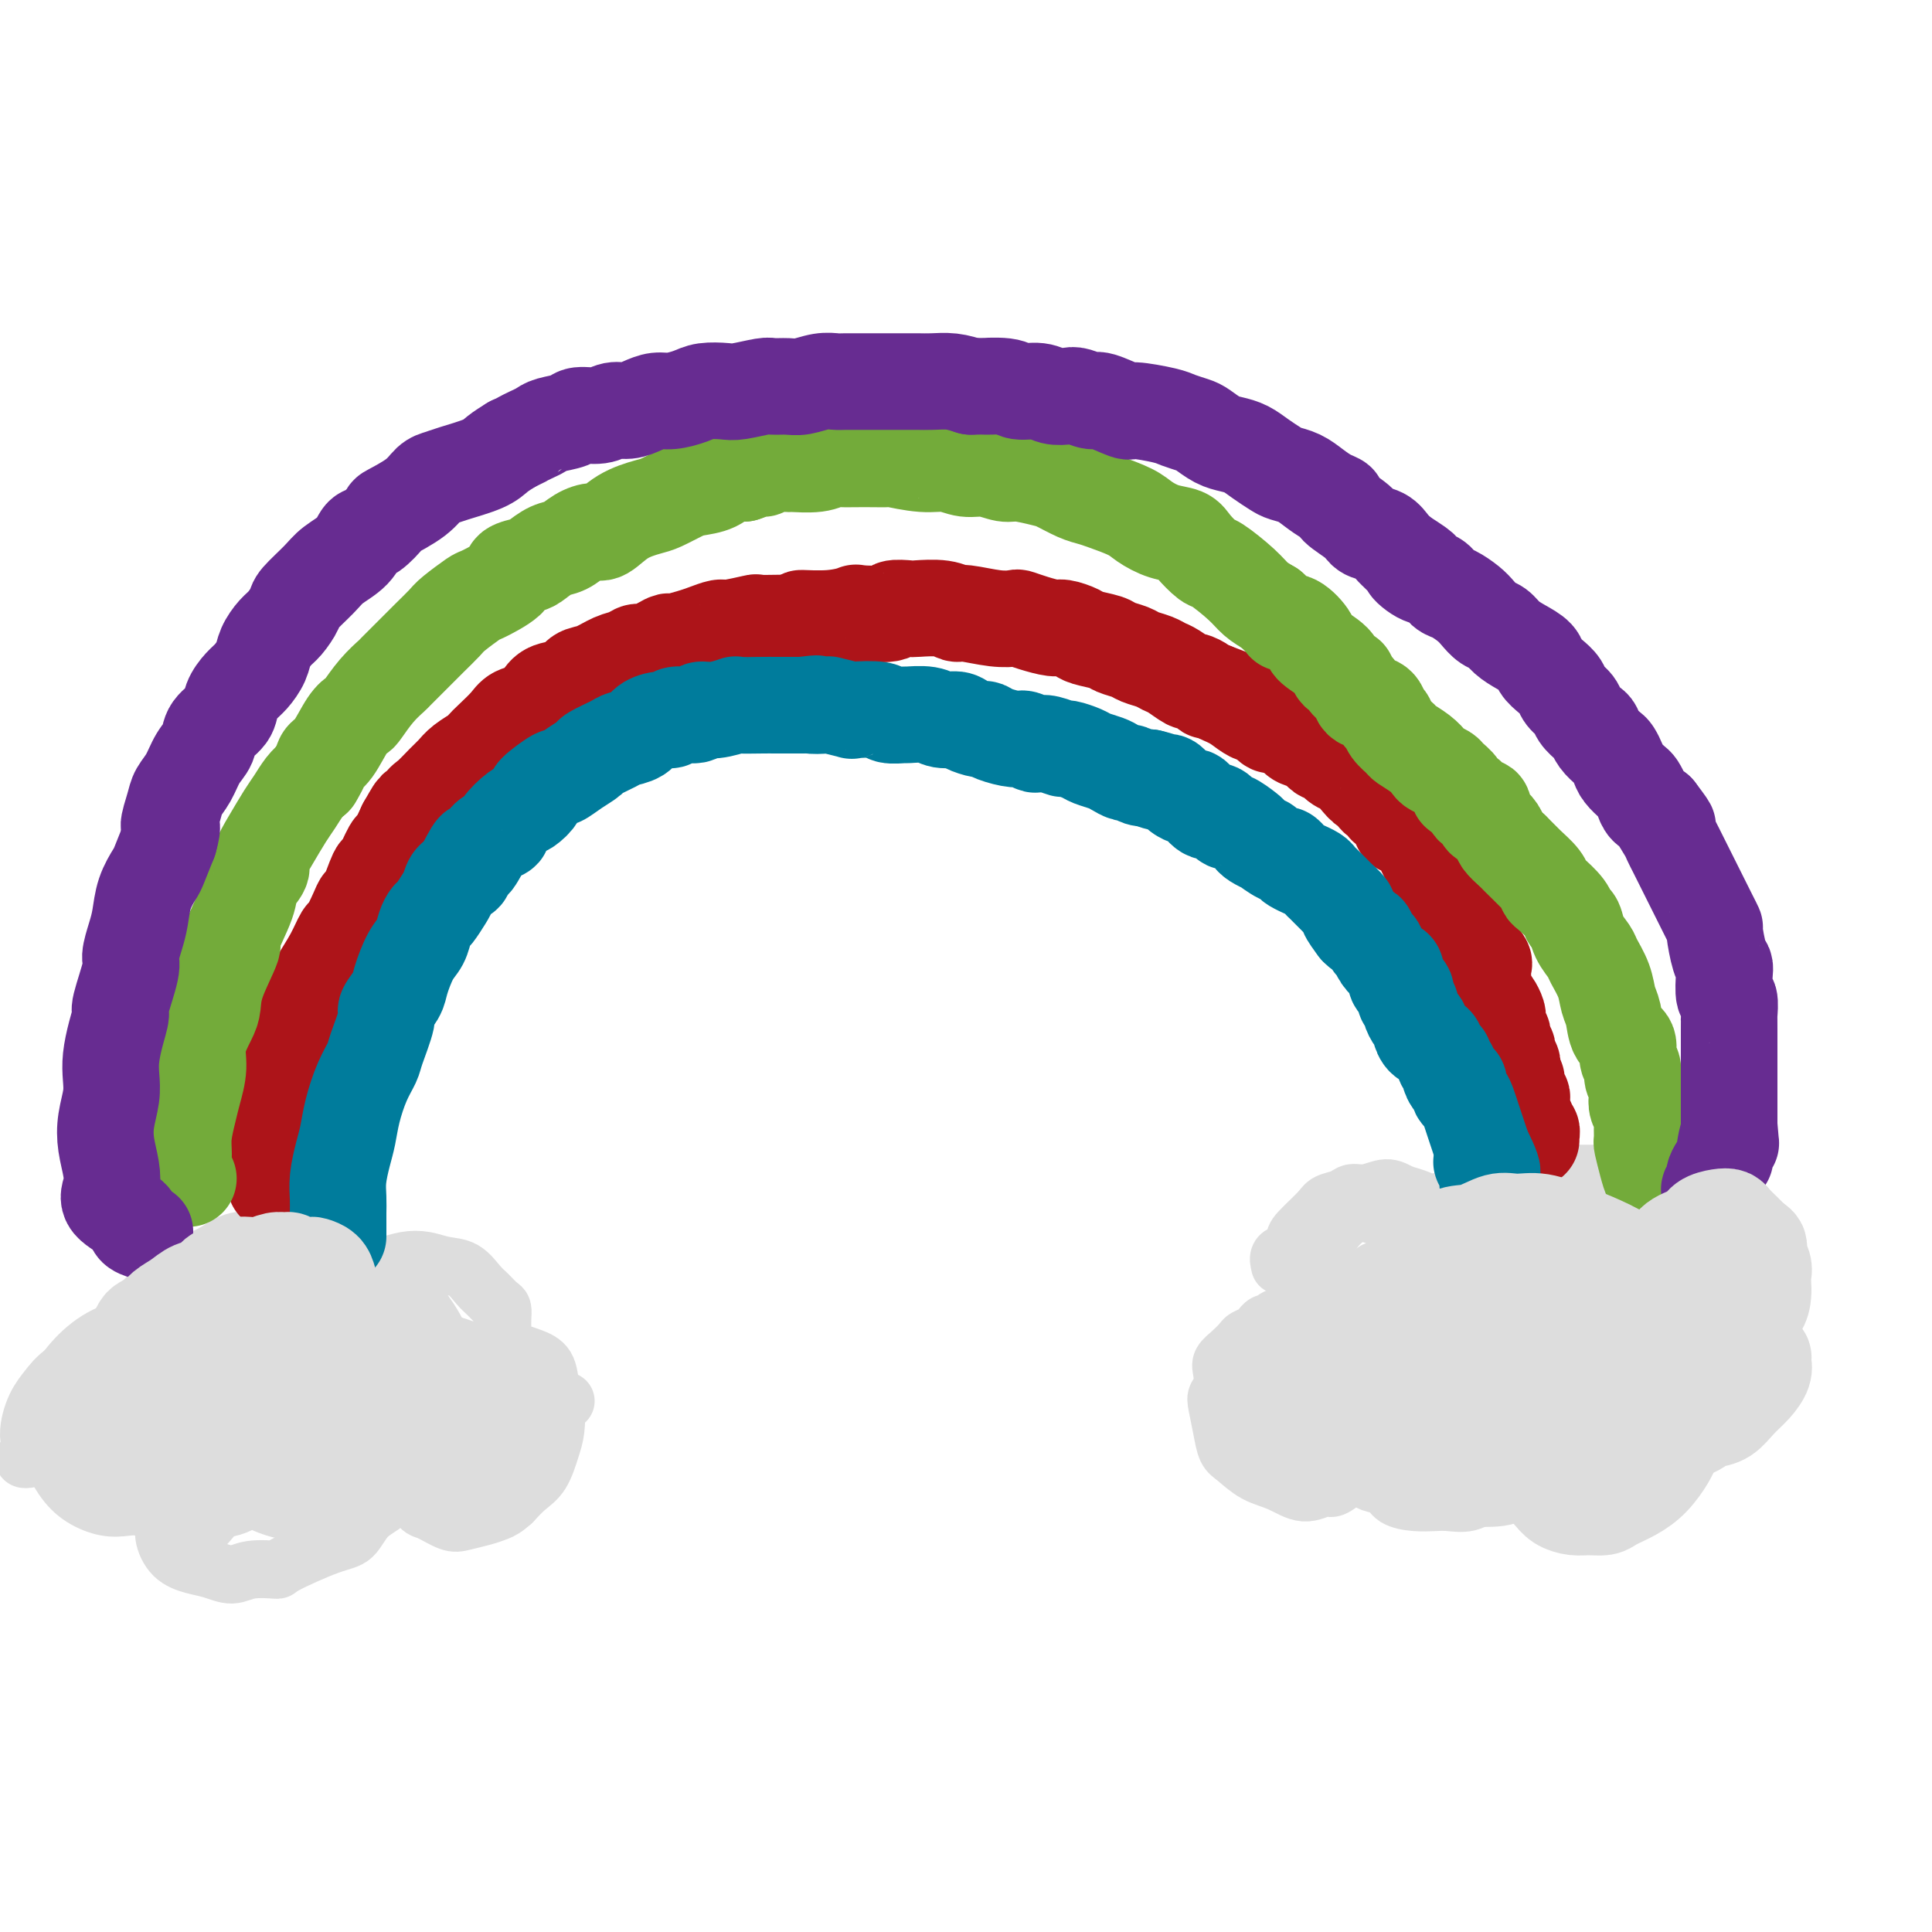 <svg viewBox='0 0 400 400' version='1.1' xmlns='http://www.w3.org/2000/svg' xmlns:xlink='http://www.w3.org/1999/xlink'><g fill='none' stroke='#DDDDDD' stroke-width='12' stroke-linecap='round' stroke-linejoin='round'><path d='M265,262c-0.196,-0.784 -0.393,-1.568 0,-2c0.393,-0.432 1.374,-0.511 2,-1c0.626,-0.489 0.895,-1.388 1,-2c0.105,-0.612 0.044,-0.939 1,-2c0.956,-1.061 2.930,-2.858 4,-4c1.070,-1.142 1.238,-1.631 2,-2c0.762,-0.369 2.118,-0.618 3,-1c0.882,-0.382 1.289,-0.899 2,-1c0.711,-0.101 1.727,0.212 3,0c1.273,-0.212 2.803,-0.948 4,-1c1.197,-0.052 2.061,0.581 3,1c0.939,0.419 1.954,0.623 3,1c1.046,0.377 2.121,0.927 3,1c0.879,0.073 1.560,-0.332 2,0c0.440,0.332 0.640,1.399 1,2c0.360,0.601 0.881,0.734 1,1c0.119,0.266 -0.165,0.663 0,1c0.165,0.337 0.780,0.612 1,1c0.220,0.388 0.047,0.889 0,1c-0.047,0.111 0.032,-0.167 0,0c-0.032,0.167 -0.176,0.778 0,1c0.176,0.222 0.673,0.053 1,0c0.327,-0.053 0.485,0.008 1,0c0.515,-0.008 1.385,-0.085 2,-1c0.615,-0.915 0.973,-2.670 2,-4c1.027,-1.330 2.722,-2.237 4,-3c1.278,-0.763 2.139,-1.381 3,-2'/><path d='M314,246c2.234,-1.939 2.320,-1.787 3,-2c0.680,-0.213 1.955,-0.790 3,-1c1.045,-0.210 1.861,-0.054 3,0c1.139,0.054 2.600,0.006 4,0c1.400,-0.006 2.738,0.029 4,0c1.262,-0.029 2.446,-0.122 4,0c1.554,0.122 3.477,0.458 5,1c1.523,0.542 2.647,1.290 4,2c1.353,0.710 2.937,1.382 4,2c1.063,0.618 1.605,1.181 2,2c0.395,0.819 0.641,1.893 1,3c0.359,1.107 0.829,2.247 1,3c0.171,0.753 0.042,1.120 0,2c-0.042,0.880 0.002,2.275 0,3c-0.002,0.725 -0.049,0.782 0,1c0.049,0.218 0.196,0.598 0,1c-0.196,0.402 -0.733,0.825 -1,1c-0.267,0.175 -0.265,0.101 0,0c0.265,-0.101 0.791,-0.231 1,0c0.209,0.231 0.101,0.822 0,1c-0.101,0.178 -0.196,-0.059 0,0c0.196,0.059 0.683,0.413 1,1c0.317,0.587 0.464,1.408 1,2c0.536,0.592 1.462,0.955 2,2c0.538,1.045 0.688,2.772 1,4c0.312,1.228 0.785,1.958 1,3c0.215,1.042 0.173,2.396 0,4c-0.173,1.604 -0.478,3.458 -1,5c-0.522,1.542 -1.261,2.771 -2,4'/><path d='M355,290c-0.790,2.720 -1.265,3.020 -2,4c-0.735,0.980 -1.729,2.642 -3,4c-1.271,1.358 -2.819,2.414 -4,3c-1.181,0.586 -1.997,0.704 -3,1c-1.003,0.296 -2.194,0.771 -3,1c-0.806,0.229 -1.228,0.213 -2,0c-0.772,-0.213 -1.896,-0.621 -3,-1c-1.104,-0.379 -2.190,-0.727 -3,-1c-0.810,-0.273 -1.345,-0.469 -2,-1c-0.655,-0.531 -1.429,-1.397 -2,-2c-0.571,-0.603 -0.938,-0.942 -1,-1c-0.062,-0.058 0.180,0.166 0,0c-0.180,-0.166 -0.784,-0.720 -1,-1c-0.216,-0.280 -0.045,-0.284 0,0c0.045,0.284 -0.034,0.855 0,1c0.034,0.145 0.183,-0.137 0,0c-0.183,0.137 -0.697,0.694 -1,1c-0.303,0.306 -0.394,0.361 -1,1c-0.606,0.639 -1.725,1.864 -3,3c-1.275,1.136 -2.704,2.185 -4,3c-1.296,0.815 -2.457,1.395 -4,2c-1.543,0.605 -3.469,1.234 -5,2c-1.531,0.766 -2.669,1.667 -4,2c-1.331,0.333 -2.855,0.096 -4,0c-1.145,-0.096 -1.911,-0.053 -3,0c-1.089,0.053 -2.501,0.116 -4,0c-1.499,-0.116 -3.084,-0.412 -4,-1c-0.916,-0.588 -1.163,-1.467 -2,-2c-0.837,-0.533 -2.264,-0.720 -3,-1c-0.736,-0.280 -0.782,-0.651 -1,-1c-0.218,-0.349 -0.609,-0.674 -1,-1'/><path d='M282,305c-1.099,-0.717 -0.346,-0.011 0,0c0.346,0.011 0.284,-0.675 0,-1c-0.284,-0.325 -0.790,-0.289 -1,0c-0.210,0.289 -0.124,0.833 0,1c0.124,0.167 0.285,-0.041 0,0c-0.285,0.041 -1.016,0.330 -2,1c-0.984,0.670 -2.223,1.719 -3,2c-0.777,0.281 -1.093,-0.208 -2,0c-0.907,0.208 -2.404,1.112 -4,1c-1.596,-0.112 -3.292,-1.242 -5,-2c-1.708,-0.758 -3.428,-1.145 -5,-2c-1.572,-0.855 -2.997,-2.179 -4,-3c-1.003,-0.821 -1.586,-1.139 -2,-2c-0.414,-0.861 -0.661,-2.265 -1,-4c-0.339,-1.735 -0.772,-3.802 -1,-5c-0.228,-1.198 -0.252,-1.528 0,-2c0.252,-0.472 0.778,-1.086 1,-2c0.222,-0.914 0.138,-2.129 0,-3c-0.138,-0.871 -0.332,-1.399 0,-2c0.332,-0.601 1.189,-1.275 2,-2c0.811,-0.725 1.575,-1.500 2,-2c0.425,-0.500 0.509,-0.727 1,-1c0.491,-0.273 1.389,-0.594 2,-1c0.611,-0.406 0.936,-0.896 1,-1c0.064,-0.104 -0.132,0.179 0,0c0.132,-0.179 0.592,-0.821 1,-1c0.408,-0.179 0.764,0.106 1,0c0.236,-0.106 0.353,-0.602 1,-1c0.647,-0.398 1.823,-0.699 3,-1'/><path d='M267,272c2.460,-2.262 1.611,-1.915 2,-2c0.389,-0.085 2.017,-0.600 3,-1c0.983,-0.400 1.322,-0.686 2,-1c0.678,-0.314 1.693,-0.658 3,-1c1.307,-0.342 2.904,-0.683 4,-1c1.096,-0.317 1.692,-0.611 3,-1c1.308,-0.389 3.328,-0.875 5,-1c1.672,-0.125 2.995,0.110 4,0c1.005,-0.110 1.692,-0.566 3,0c1.308,0.566 3.237,2.152 5,3c1.763,0.848 3.361,0.956 4,1c0.639,0.044 0.320,0.022 0,0'/><path d='M329,271c0.480,-0.475 0.959,-0.951 0,-2c-0.959,-1.049 -3.358,-2.673 -5,-4c-1.642,-1.327 -2.529,-2.359 -4,-3c-1.471,-0.641 -3.528,-0.892 -5,-1c-1.472,-0.108 -2.359,-0.075 -4,0c-1.641,0.075 -4.037,0.190 -6,1c-1.963,0.810 -3.494,2.315 -5,4c-1.506,1.685 -2.989,3.550 -4,5c-1.011,1.450 -1.551,2.483 -2,4c-0.449,1.517 -0.809,3.516 -1,5c-0.191,1.484 -0.215,2.454 0,3c0.215,0.546 0.667,0.669 1,1c0.333,0.331 0.545,0.872 1,1c0.455,0.128 1.152,-0.156 2,-1c0.848,-0.844 1.846,-2.248 3,-4c1.154,-1.752 2.463,-3.851 3,-6c0.537,-2.149 0.302,-4.346 0,-6c-0.302,-1.654 -0.672,-2.763 -1,-4c-0.328,-1.237 -0.615,-2.602 -2,-4c-1.385,-1.398 -3.867,-2.828 -6,-4c-2.133,-1.172 -3.916,-2.086 -6,-3c-2.084,-0.914 -4.470,-1.828 -6,-2c-1.530,-0.172 -2.204,0.397 -3,1c-0.796,0.603 -1.714,1.239 -3,3c-1.286,1.761 -2.939,4.646 -4,7c-1.061,2.354 -1.531,4.177 -2,6'/><path d='M270,268c-0.792,2.910 0.228,3.684 1,5c0.772,1.316 1.297,3.173 2,5c0.703,1.827 1.584,3.623 3,5c1.416,1.377 3.367,2.336 5,3c1.633,0.664 2.949,1.034 4,1c1.051,-0.034 1.838,-0.470 3,-1c1.162,-0.530 2.698,-1.153 4,-2c1.302,-0.847 2.369,-1.918 3,-3c0.631,-1.082 0.824,-2.175 1,-3c0.176,-0.825 0.333,-1.381 0,-2c-0.333,-0.619 -1.157,-1.300 -2,-2c-0.843,-0.700 -1.706,-1.419 -3,-2c-1.294,-0.581 -3.021,-1.024 -5,-1c-1.979,0.024 -4.212,0.515 -6,1c-1.788,0.485 -3.132,0.966 -5,2c-1.868,1.034 -4.262,2.623 -6,4c-1.738,1.377 -2.822,2.543 -4,4c-1.178,1.457 -2.449,3.205 -3,5c-0.551,1.795 -0.380,3.639 0,5c0.380,1.361 0.969,2.241 2,3c1.031,0.759 2.502,1.396 4,2c1.498,0.604 3.021,1.175 4,1c0.979,-0.175 1.413,-1.096 3,-2c1.587,-0.904 4.328,-1.790 6,-3c1.672,-1.210 2.274,-2.742 3,-4c0.726,-1.258 1.576,-2.241 2,-3c0.424,-0.759 0.423,-1.295 0,-2c-0.423,-0.705 -1.268,-1.581 -2,-2c-0.732,-0.419 -1.351,-0.382 -3,0c-1.649,0.382 -4.328,1.109 -7,2c-2.672,0.891 -5.336,1.945 -8,3'/><path d='M266,287c-3.739,1.734 -4.086,3.568 -5,5c-0.914,1.432 -2.396,2.461 -3,3c-0.604,0.539 -0.330,0.589 0,1c0.330,0.411 0.715,1.182 2,2c1.285,0.818 3.468,1.683 5,2c1.532,0.317 2.412,0.085 3,0c0.588,-0.085 0.882,-0.024 1,0c0.118,0.024 0.059,0.012 0,0'/><path d='M278,288c-0.882,0.470 -1.764,0.941 -2,1c-0.236,0.059 0.175,-0.293 0,0c-0.175,0.293 -0.936,1.230 -1,2c-0.064,0.770 0.568,1.371 1,2c0.432,0.629 0.663,1.285 2,2c1.337,0.715 3.782,1.490 6,2c2.218,0.510 4.211,0.755 7,0c2.789,-0.755 6.373,-2.509 9,-4c2.627,-1.491 4.297,-2.720 8,-6c3.703,-3.280 9.439,-8.612 12,-11c2.561,-2.388 1.949,-1.834 2,-2c0.051,-0.166 0.766,-1.052 1,-2c0.234,-0.948 -0.014,-1.956 0,-3c0.014,-1.044 0.289,-2.123 0,-3c-0.289,-0.877 -1.142,-1.553 -2,-2c-0.858,-0.447 -1.723,-0.665 -3,0c-1.277,0.665 -2.967,2.211 -5,4c-2.033,1.789 -4.407,3.819 -6,6c-1.593,2.181 -2.403,4.514 -3,6c-0.597,1.486 -0.981,2.126 -1,3c-0.019,0.874 0.329,1.983 1,3c0.671,1.017 1.667,1.942 3,3c1.333,1.058 3.004,2.250 5,3c1.996,0.750 4.319,1.056 6,1c1.681,-0.056 2.721,-0.476 4,-1c1.279,-0.524 2.796,-1.151 4,-2c1.204,-0.849 2.096,-1.918 3,-3c0.904,-1.082 1.820,-2.176 2,-3c0.180,-0.824 -0.377,-1.378 -1,-2c-0.623,-0.622 -1.311,-1.311 -2,-2'/><path d='M328,280c-1.043,-1.445 -3.149,-1.557 -5,-2c-1.851,-0.443 -3.446,-1.215 -5,-2c-1.554,-0.785 -3.066,-1.581 -4,-2c-0.934,-0.419 -1.291,-0.461 -2,-1c-0.709,-0.539 -1.772,-1.577 -2,-2c-0.228,-0.423 0.377,-0.233 1,-1c0.623,-0.767 1.264,-2.491 3,-4c1.736,-1.509 4.567,-2.803 7,-4c2.433,-1.197 4.469,-2.299 7,-3c2.531,-0.701 5.556,-1.003 8,-1c2.444,0.003 4.306,0.310 6,1c1.694,0.690 3.222,1.764 5,3c1.778,1.236 3.808,2.635 5,4c1.192,1.365 1.545,2.696 2,4c0.455,1.304 1.011,2.579 1,4c-0.011,1.421 -0.589,2.987 -1,4c-0.411,1.013 -0.654,1.474 -3,3c-2.346,1.526 -6.796,4.118 -9,5c-2.204,0.882 -2.162,0.052 -3,0c-0.838,-0.052 -2.555,0.672 -4,1c-1.445,0.328 -2.616,0.260 -4,0c-1.384,-0.260 -2.980,-0.711 -4,-1c-1.020,-0.289 -1.464,-0.415 -2,-1c-0.536,-0.585 -1.163,-1.630 -1,-3c0.163,-1.370 1.117,-3.066 2,-5c0.883,-1.934 1.696,-4.105 3,-6c1.304,-1.895 3.098,-3.513 5,-5c1.902,-1.487 3.912,-2.842 6,-4c2.088,-1.158 4.254,-2.120 6,-3c1.746,-0.880 3.070,-1.680 4,-2c0.930,-0.320 1.465,-0.160 2,0'/><path d='M352,257c3.053,-1.398 1.686,-0.392 1,0c-0.686,0.392 -0.692,0.172 -1,1c-0.308,0.828 -0.917,2.705 -2,4c-1.083,1.295 -2.638,2.008 -4,3c-1.362,0.992 -2.531,2.264 -4,3c-1.469,0.736 -3.238,0.937 -5,1c-1.762,0.063 -3.518,-0.012 -5,0c-1.482,0.012 -2.692,0.111 -4,0c-1.308,-0.111 -2.714,-0.433 -4,-1c-1.286,-0.567 -2.452,-1.380 -3,-2c-0.548,-0.620 -0.480,-1.049 -1,-2c-0.520,-0.951 -1.630,-2.426 -2,-4c-0.370,-1.574 0.000,-3.249 0,-4c-0.000,-0.751 -0.371,-0.578 0,-1c0.371,-0.422 1.483,-1.438 2,-2c0.517,-0.562 0.439,-0.668 1,-1c0.561,-0.332 1.763,-0.890 3,-1c1.237,-0.110 2.511,0.226 4,1c1.489,0.774 3.195,1.985 5,3c1.805,1.015 3.710,1.832 5,3c1.290,1.168 1.964,2.686 3,4c1.036,1.314 2.432,2.425 3,4c0.568,1.575 0.307,3.613 0,5c-0.307,1.387 -0.660,2.122 -1,3c-0.340,0.878 -0.666,1.898 -1,3c-0.334,1.102 -0.676,2.287 -1,3c-0.324,0.713 -0.631,0.953 -1,1c-0.369,0.047 -0.800,-0.101 -1,0c-0.200,0.101 -0.169,0.450 0,0c0.169,-0.450 0.477,-1.700 1,-3c0.523,-1.300 1.262,-2.650 2,-4'/><path d='M342,274c0.852,-2.089 2.483,-4.311 4,-6c1.517,-1.689 2.921,-2.845 4,-4c1.079,-1.155 1.832,-2.307 3,-3c1.168,-0.693 2.751,-0.926 4,-1c1.249,-0.074 2.163,0.010 3,0c0.837,-0.010 1.597,-0.116 2,0c0.403,0.116 0.448,0.453 1,1c0.552,0.547 1.611,1.306 2,2c0.389,0.694 0.109,1.325 0,2c-0.109,0.675 -0.047,1.395 0,2c0.047,0.605 0.078,1.094 0,2c-0.078,0.906 -0.267,2.229 -2,4c-1.733,1.771 -5.012,3.990 -7,5c-1.988,1.010 -2.687,0.810 -4,1c-1.313,0.190 -3.242,0.769 -5,1c-1.758,0.231 -3.344,0.114 -5,0c-1.656,-0.114 -3.380,-0.223 -5,0c-1.620,0.223 -3.136,0.780 -5,1c-1.864,0.220 -4.078,0.104 -6,0c-1.922,-0.104 -3.554,-0.194 -5,0c-1.446,0.194 -2.706,0.673 -4,1c-1.294,0.327 -2.624,0.502 -4,1c-1.376,0.498 -2.800,1.320 -4,2c-1.200,0.680 -2.177,1.218 -3,2c-0.823,0.782 -1.491,1.806 -2,3c-0.509,1.194 -0.858,2.557 -1,3c-0.142,0.443 -0.077,-0.035 0,0c0.077,0.035 0.165,0.581 0,1c-0.165,0.419 -0.582,0.709 -1,1'/><path d='M302,295c-1.321,2.467 0.875,2.633 2,3c1.125,0.367 1.177,0.935 1,1c-0.177,0.065 -0.584,-0.374 0,0c0.584,0.374 2.157,1.562 3,2c0.843,0.438 0.955,0.125 1,0c0.045,-0.125 0.022,-0.063 0,0'/><path d='M320,303c0.475,-0.384 0.951,-0.769 1,-1c0.049,-0.231 -0.327,-0.309 2,-2c2.327,-1.691 7.357,-4.994 10,-7c2.643,-2.006 2.898,-2.716 3,-3c0.102,-0.284 0.051,-0.142 0,0'/><path d='M348,288c-0.262,-0.172 -0.524,-0.344 -1,0c-0.476,0.344 -1.165,1.203 -2,2c-0.835,0.797 -1.814,1.530 -3,2c-1.186,0.470 -2.577,0.676 -4,1c-1.423,0.324 -2.876,0.767 -4,1c-1.124,0.233 -1.918,0.255 -3,0c-1.082,-0.255 -2.452,-0.787 -3,-1c-0.548,-0.213 -0.274,-0.106 0,0'/><path d='M305,295c-0.519,-0.203 -1.038,-0.407 -2,0c-0.962,0.407 -2.367,1.423 -3,2c-0.633,0.577 -0.492,0.715 -1,1c-0.508,0.285 -1.663,0.717 -2,1c-0.337,0.283 0.145,0.416 1,0c0.855,-0.416 2.085,-1.379 3,-2c0.915,-0.621 1.516,-0.898 2,-1c0.484,-0.102 0.853,-0.029 1,0c0.147,0.029 0.074,0.015 0,0'/><path d='M297,273c-0.673,0.114 -1.347,0.228 -2,0c-0.653,-0.228 -1.286,-0.797 -2,-1c-0.714,-0.203 -1.511,-0.039 -2,0c-0.489,0.039 -0.671,-0.045 -1,0c-0.329,0.045 -0.805,0.220 -1,0c-0.195,-0.220 -0.107,-0.834 0,-1c0.107,-0.166 0.235,0.116 0,0c-0.235,-0.116 -0.834,-0.629 -1,-1c-0.166,-0.371 0.100,-0.601 0,-1c-0.100,-0.399 -0.567,-0.968 -1,-2c-0.433,-1.032 -0.833,-2.525 -1,-3c-0.167,-0.475 -0.103,0.070 0,0c0.103,-0.070 0.244,-0.756 0,-1c-0.244,-0.244 -0.875,-0.047 -1,0c-0.125,0.047 0.254,-0.056 0,0c-0.254,0.056 -1.140,0.273 -1,2c0.140,1.727 1.307,4.965 2,8c0.693,3.035 0.912,5.867 1,7c0.088,1.133 0.044,0.566 0,0'/><path d='M25,275c-0.232,-0.186 -0.463,-0.371 0,-1c0.463,-0.629 1.621,-1.701 3,-3c1.379,-1.299 2.979,-2.825 4,-4c1.021,-1.175 1.463,-2.000 3,-3c1.537,-1.000 4.169,-2.175 6,-3c1.831,-0.825 2.860,-1.301 4,-2c1.140,-0.699 2.389,-1.621 4,-2c1.611,-0.379 3.583,-0.216 5,0c1.417,0.216 2.277,0.485 3,1c0.723,0.515 1.308,1.274 2,2c0.692,0.726 1.492,1.417 2,2c0.508,0.583 0.723,1.059 1,2c0.277,0.941 0.614,2.347 1,3c0.386,0.653 0.821,0.552 1,1c0.179,0.448 0.101,1.445 0,2c-0.101,0.555 -0.225,0.668 0,1c0.225,0.332 0.801,0.885 1,1c0.199,0.115 0.022,-0.206 0,0c-0.022,0.206 0.110,0.939 0,1c-0.110,0.061 -0.462,-0.551 0,-1c0.462,-0.449 1.740,-0.736 2,-1c0.260,-0.264 -0.497,-0.504 0,-1c0.497,-0.496 2.249,-1.248 4,-2'/><path d='M71,268c1.538,-1.344 2.382,-2.203 3,-3c0.618,-0.797 1.011,-1.531 2,-2c0.989,-0.469 2.575,-0.675 4,-1c1.425,-0.325 2.689,-0.771 4,-1c1.311,-0.229 2.669,-0.242 4,0c1.331,0.242 2.636,0.737 4,1c1.364,0.263 2.786,0.293 4,1c1.214,0.707 2.220,2.090 3,3c0.780,0.910 1.333,1.347 2,2c0.667,0.653 1.446,1.523 2,2c0.554,0.477 0.881,0.562 1,1c0.119,0.438 0.028,1.230 0,2c-0.028,0.770 0.007,1.517 0,2c-0.007,0.483 -0.056,0.703 0,1c0.056,0.297 0.215,0.672 0,1c-0.215,0.328 -0.806,0.610 -1,1c-0.194,0.390 0.008,0.889 0,1c-0.008,0.111 -0.225,-0.167 0,0c0.225,0.167 0.892,0.779 1,1c0.108,0.221 -0.342,0.049 0,0c0.342,-0.049 1.478,0.023 2,0c0.522,-0.023 0.431,-0.143 1,0c0.569,0.143 1.799,0.548 3,1c1.201,0.452 2.372,0.951 3,2c0.628,1.049 0.713,2.648 1,4c0.287,1.352 0.776,2.459 1,4c0.224,1.541 0.184,3.518 0,5c-0.184,1.482 -0.513,2.469 -1,4c-0.487,1.531 -1.131,3.604 -2,5c-0.869,1.396 -1.963,2.113 -3,3c-1.037,0.887 -2.019,1.943 -3,3'/><path d='M106,311c-1.482,1.335 -2.186,1.671 -3,2c-0.814,0.329 -1.737,0.651 -3,1c-1.263,0.349 -2.867,0.725 -4,1c-1.133,0.275 -1.796,0.449 -3,0c-1.204,-0.449 -2.950,-1.520 -4,-2c-1.050,-0.480 -1.406,-0.367 -2,-1c-0.594,-0.633 -1.427,-2.012 -2,-3c-0.573,-0.988 -0.886,-1.586 -1,-2c-0.114,-0.414 -0.029,-0.644 0,-1c0.029,-0.356 0.001,-0.836 0,-1c-0.001,-0.164 0.024,-0.010 0,0c-0.024,0.010 -0.096,-0.123 0,0c0.096,0.123 0.361,0.502 0,1c-0.361,0.498 -1.346,1.114 -2,2c-0.654,0.886 -0.975,2.041 -2,3c-1.025,0.959 -2.754,1.721 -4,3c-1.246,1.279 -2.010,3.073 -3,4c-0.990,0.927 -2.207,0.985 -5,2c-2.793,1.015 -7.163,2.987 -9,4c-1.837,1.013 -1.141,1.068 -2,1c-0.859,-0.068 -3.273,-0.257 -5,0c-1.727,0.257 -2.768,0.960 -4,1c-1.232,0.040 -2.654,-0.583 -4,-1c-1.346,-0.417 -2.614,-0.626 -4,-1c-1.386,-0.374 -2.890,-0.912 -4,-2c-1.110,-1.088 -1.828,-2.726 -2,-4c-0.172,-1.274 0.200,-2.184 0,-3c-0.200,-0.816 -0.971,-1.538 -1,-2c-0.029,-0.462 0.685,-0.663 1,-1c0.315,-0.337 0.233,-0.811 0,-1c-0.233,-0.189 -0.616,-0.095 -1,0'/><path d='M33,311c-0.545,-1.477 -0.406,0.332 -1,1c-0.594,0.668 -1.919,0.197 -3,0c-1.081,-0.197 -1.918,-0.119 -3,0c-1.082,0.119 -2.410,0.281 -4,0c-1.590,-0.281 -3.440,-1.003 -5,-2c-1.560,-0.997 -2.828,-2.267 -4,-4c-1.172,-1.733 -2.248,-3.927 -3,-6c-0.752,-2.073 -1.179,-4.024 -1,-6c0.179,-1.976 0.964,-3.977 2,-6c1.036,-2.023 2.323,-4.069 4,-6c1.677,-1.931 3.743,-3.745 6,-5c2.257,-1.255 4.705,-1.949 7,-3c2.295,-1.051 4.438,-2.460 6,-3c1.562,-0.540 2.545,-0.211 4,0c1.455,0.211 3.384,0.303 5,1c1.616,0.697 2.920,2.000 4,3c1.080,1.000 1.935,1.699 3,3c1.065,1.301 2.338,3.204 3,5c0.662,1.796 0.713,3.486 1,5c0.287,1.514 0.810,2.852 1,4c0.190,1.148 0.049,2.105 0,3c-0.049,0.895 -0.004,1.729 0,2c0.004,0.271 -0.032,-0.021 0,0c0.032,0.021 0.134,0.357 0,0c-0.134,-0.357 -0.503,-1.405 -1,-3c-0.497,-1.595 -1.123,-3.737 -2,-6c-0.877,-2.263 -2.005,-4.648 -3,-7c-0.995,-2.352 -1.856,-4.672 -3,-6c-1.144,-1.328 -2.572,-1.664 -4,-2'/><path d='M42,273c-2.226,-3.760 -1.290,-2.159 -2,-1c-0.710,1.159 -3.065,1.877 -5,3c-1.935,1.123 -3.451,2.651 -5,4c-1.549,1.349 -3.133,2.517 -4,4c-0.867,1.483 -1.017,3.280 -1,5c0.017,1.720 0.201,3.363 1,6c0.799,2.637 2.213,6.267 4,9c1.787,2.733 3.947,4.568 6,6c2.053,1.432 3.999,2.463 6,3c2.001,0.537 4.056,0.582 6,0c1.944,-0.582 3.775,-1.791 6,-4c2.225,-2.209 4.844,-5.417 7,-8c2.156,-2.583 3.850,-4.541 5,-7c1.150,-2.459 1.756,-5.418 2,-8c0.244,-2.582 0.126,-4.785 0,-6c-0.126,-1.215 -0.261,-1.442 -1,-2c-0.739,-0.558 -2.083,-1.447 -4,-2c-1.917,-0.553 -4.409,-0.769 -7,-1c-2.591,-0.231 -5.281,-0.477 -8,0c-2.719,0.477 -5.465,1.678 -8,3c-2.535,1.322 -4.858,2.766 -8,4c-3.142,1.234 -7.101,2.257 -10,4c-2.899,1.743 -4.737,4.207 -6,6c-1.263,1.793 -1.951,2.915 -2,4c-0.049,1.085 0.541,2.135 1,3c0.459,0.865 0.785,1.547 3,3c2.215,1.453 6.317,3.677 10,5c3.683,1.323 6.946,1.746 10,2c3.054,0.254 5.899,0.337 8,0c2.101,-0.337 3.457,-1.096 5,-2c1.543,-0.904 3.271,-1.952 5,-3'/><path d='M56,303c3.432,-1.716 3.012,-3.506 3,-5c-0.012,-1.494 0.384,-2.694 0,-4c-0.384,-1.306 -1.547,-2.720 -3,-4c-1.453,-1.280 -3.196,-2.425 -5,-3c-1.804,-0.575 -3.668,-0.578 -6,0c-2.332,0.578 -5.131,1.738 -9,3c-3.869,1.262 -8.809,2.626 -13,4c-4.191,1.374 -7.635,2.758 -10,4c-2.365,1.242 -3.652,2.342 -5,3c-1.348,0.658 -2.757,0.876 -3,1c-0.243,0.124 0.681,0.155 1,0c0.319,-0.155 0.035,-0.497 1,-1c0.965,-0.503 3.181,-1.168 8,-3c4.819,-1.832 12.243,-4.831 17,-7c4.757,-2.169 6.847,-3.507 9,-5c2.153,-1.493 4.369,-3.141 7,-4c2.631,-0.859 5.675,-0.929 7,-1c1.325,-0.071 0.929,-0.142 1,0c0.071,0.142 0.607,0.496 1,1c0.393,0.504 0.642,1.159 1,2c0.358,0.841 0.826,1.868 1,3c0.174,1.132 0.053,2.370 0,3c-0.053,0.630 -0.037,0.654 0,1c0.037,0.346 0.094,1.014 -1,1c-1.094,-0.014 -3.341,-0.711 -4,-1c-0.659,-0.289 0.268,-0.171 0,-1c-0.268,-0.829 -1.732,-2.604 -3,-4c-1.268,-1.396 -2.341,-2.414 -3,-5c-0.659,-2.586 -0.902,-6.739 -1,-9c-0.098,-2.261 -0.049,-2.631 0,-3'/><path d='M47,269c0.085,-2.373 0.798,-2.305 1,-3c0.202,-0.695 -0.105,-2.153 0,-3c0.105,-0.847 0.623,-1.083 1,-1c0.377,0.083 0.612,0.485 1,1c0.388,0.515 0.930,1.143 2,4c1.070,2.857 2.669,7.943 3,10c0.331,2.057 -0.605,1.084 0,3c0.605,1.916 2.750,6.720 4,9c1.250,2.280 1.606,2.037 2,3c0.394,0.963 0.827,3.132 1,4c0.173,0.868 0.087,0.434 0,0'/><path d='M41,317c0.835,-0.615 1.670,-1.230 3,-3c1.330,-1.770 3.155,-4.694 5,-7c1.845,-2.306 3.709,-3.994 5,-6c1.291,-2.006 2.007,-4.328 3,-6c0.993,-1.672 2.261,-2.692 3,-4c0.739,-1.308 0.948,-2.904 1,-4c0.052,-1.096 -0.053,-1.692 0,-2c0.053,-0.308 0.264,-0.329 0,-1c-0.264,-0.671 -1.004,-1.994 -2,-3c-0.996,-1.006 -2.249,-1.695 -3,-2c-0.751,-0.305 -1.002,-0.225 -2,0c-0.998,0.225 -2.745,0.595 -4,1c-1.255,0.405 -2.018,0.845 -3,2c-0.982,1.155 -2.183,3.027 -3,5c-0.817,1.973 -1.249,4.049 -1,6c0.249,1.951 1.178,3.776 2,6c0.822,2.224 1.538,4.845 3,7c1.462,2.155 3.669,3.843 6,5c2.331,1.157 4.786,1.784 7,2c2.214,0.216 4.187,0.022 6,-1c1.813,-1.022 3.467,-2.873 5,-5c1.533,-2.127 2.945,-4.530 4,-7c1.055,-2.470 1.754,-5.005 2,-7c0.246,-1.995 0.038,-3.449 0,-5c-0.038,-1.551 0.095,-3.200 0,-4c-0.095,-0.800 -0.417,-0.750 -1,-1c-0.583,-0.250 -1.426,-0.798 -2,-1c-0.574,-0.202 -0.878,-0.058 -1,0c-0.122,0.058 -0.061,0.029 0,0'/><path d='M43,295c-2.859,1.187 -5.719,2.374 -7,3c-1.281,0.626 -0.984,0.689 -1,1c-0.016,0.311 -0.346,0.868 0,1c0.346,0.132 1.369,-0.161 4,0c2.631,0.161 6.870,0.775 12,1c5.130,0.225 11.150,0.061 16,0c4.850,-0.061 8.528,-0.017 10,0c1.472,0.017 0.736,0.009 0,0'/><path d='M74,276c-0.903,-0.442 -1.806,-0.884 1,1c2.806,1.884 9.323,6.095 12,8c2.677,1.905 1.516,1.505 2,2c0.484,0.495 2.613,1.884 4,3c1.387,1.116 2.032,1.959 3,3c0.968,1.041 2.261,2.280 3,3c0.739,0.720 0.926,0.920 1,1c0.074,0.080 0.037,0.040 0,0'/><path d='M83,273c0.152,0.177 0.304,0.353 1,1c0.696,0.647 1.937,1.763 4,3c2.063,1.237 4.949,2.594 7,4c2.051,1.406 3.268,2.860 5,4c1.732,1.140 3.980,1.965 6,3c2.020,1.035 3.813,2.279 5,3c1.187,0.721 1.768,0.920 2,1c0.232,0.080 0.116,0.040 0,0'/><path d='M81,270c0.008,-0.585 0.017,-1.170 1,0c0.983,1.170 2.942,4.096 6,6c3.058,1.904 7.215,2.787 10,4c2.785,1.213 4.196,2.756 6,4c1.804,1.244 3.999,2.189 6,3c2.001,0.811 3.808,1.488 5,2c1.192,0.512 1.769,0.861 2,1c0.231,0.139 0.115,0.070 0,0'/><path d='M78,301c0.270,-0.354 0.539,-0.708 2,-1c1.461,-0.292 4.113,-0.522 7,-1c2.887,-0.478 6.008,-1.206 9,-2c2.992,-0.794 5.855,-1.656 7,-2c1.145,-0.344 0.573,-0.172 0,0'/><path d='M108,301c-0.264,0.219 -0.529,0.438 -1,1c-0.471,0.562 -1.150,1.468 -2,2c-0.850,0.532 -1.871,0.689 -3,1c-1.129,0.311 -2.366,0.777 -4,1c-1.634,0.223 -3.664,0.203 -5,0c-1.336,-0.203 -1.977,-0.587 -4,-2c-2.023,-1.413 -5.429,-3.853 -7,-5c-1.571,-1.147 -1.308,-1.001 -2,-2c-0.692,-0.999 -2.341,-3.143 -3,-4c-0.659,-0.857 -0.330,-0.429 0,0'/><path d='M90,276c0.226,0.595 0.452,1.190 1,2c0.548,0.810 1.417,1.833 2,3c0.583,1.167 0.881,2.476 1,3c0.119,0.524 0.060,0.262 0,0'/><path d='M86,267c-0.378,0.354 -0.756,0.708 0,2c0.756,1.292 2.646,3.522 4,6c1.354,2.478 2.172,5.206 3,7c0.828,1.794 1.665,2.656 2,3c0.335,0.344 0.167,0.172 0,0'/></g>
<g fill='none' stroke='#AD1419' stroke-width='20' stroke-linecap='round' stroke-linejoin='round'><path d='M57,245c0.105,-0.639 0.210,-1.278 0,-2c-0.210,-0.722 -0.734,-1.527 -1,-2c-0.266,-0.473 -0.275,-0.615 0,-2c0.275,-1.385 0.833,-4.013 1,-5c0.167,-0.987 -0.057,-0.332 0,-2c0.057,-1.668 0.397,-5.660 1,-8c0.603,-2.340 1.470,-3.028 2,-4c0.530,-0.972 0.721,-2.229 1,-4c0.279,-1.771 0.644,-4.055 1,-5c0.356,-0.945 0.701,-0.552 1,-1c0.299,-0.448 0.551,-1.738 1,-3c0.449,-1.262 1.094,-2.495 2,-4c0.906,-1.505 2.074,-3.283 3,-5c0.926,-1.717 1.609,-3.373 2,-4c0.391,-0.627 0.490,-0.225 1,-1c0.510,-0.775 1.431,-2.725 2,-4c0.569,-1.275 0.786,-1.873 1,-2c0.214,-0.127 0.424,0.218 1,-1c0.576,-1.218 1.519,-3.998 2,-5c0.481,-1.002 0.500,-0.227 1,-1c0.500,-0.773 1.481,-3.093 2,-4c0.519,-0.907 0.577,-0.402 1,-1c0.423,-0.598 1.212,-2.299 2,-4'/><path d='M84,171c3.530,-6.254 1.355,-1.888 1,-1c-0.355,0.888 1.111,-1.701 2,-3c0.889,-1.299 1.201,-1.308 2,-2c0.799,-0.692 2.083,-2.069 3,-3c0.917,-0.931 1.466,-1.417 2,-2c0.534,-0.583 1.053,-1.262 2,-2c0.947,-0.738 2.322,-1.536 3,-2c0.678,-0.464 0.661,-0.596 1,-1c0.339,-0.404 1.036,-1.081 2,-2c0.964,-0.919 2.196,-2.082 3,-3c0.804,-0.918 1.182,-1.593 2,-2c0.818,-0.407 2.077,-0.547 3,-1c0.923,-0.453 1.509,-1.220 2,-2c0.491,-0.780 0.886,-1.575 2,-2c1.114,-0.425 2.945,-0.481 4,-1c1.055,-0.519 1.333,-1.502 2,-2c0.667,-0.498 1.723,-0.509 3,-1c1.277,-0.491 2.774,-1.460 4,-2c1.226,-0.540 2.182,-0.652 3,-1c0.818,-0.348 1.500,-0.934 2,-1c0.500,-0.066 0.818,0.386 2,0c1.182,-0.386 3.227,-1.610 4,-2c0.773,-0.390 0.272,0.054 1,0c0.728,-0.054 2.683,-0.607 4,-1c1.317,-0.393 1.995,-0.627 3,-1c1.005,-0.373 2.335,-0.884 3,-1c0.665,-0.116 0.664,0.165 2,0c1.336,-0.165 4.007,-0.776 5,-1c0.993,-0.224 0.306,-0.060 1,0c0.694,0.060 2.770,0.017 4,0c1.230,-0.017 1.615,-0.009 2,0'/><path d='M163,129c4.267,-0.861 2.434,-1.014 3,-1c0.566,0.014 3.532,0.196 6,0c2.468,-0.196 4.437,-0.771 5,-1c0.563,-0.229 -0.280,-0.114 1,0c1.280,0.114 4.685,0.226 6,0c1.315,-0.226 0.541,-0.788 1,-1c0.459,-0.212 2.150,-0.072 3,0c0.850,0.072 0.859,0.076 2,0c1.141,-0.076 3.413,-0.230 5,0c1.587,0.230 2.490,0.846 3,1c0.510,0.154 0.628,-0.152 2,0c1.372,0.152 4.000,0.763 6,1c2.000,0.237 3.374,0.101 4,0c0.626,-0.101 0.504,-0.168 1,0c0.496,0.168 1.611,0.570 3,1c1.389,0.430 3.051,0.889 4,1c0.949,0.111 1.184,-0.125 2,0c0.816,0.125 2.215,0.611 3,1c0.785,0.389 0.958,0.682 2,1c1.042,0.318 2.954,0.663 4,1c1.046,0.337 1.225,0.668 2,1c0.775,0.332 2.146,0.665 3,1c0.854,0.335 1.192,0.672 2,1c0.808,0.328 2.085,0.647 3,1c0.915,0.353 1.467,0.738 2,1c0.533,0.262 1.046,0.400 2,1c0.954,0.600 2.350,1.664 3,2c0.650,0.336 0.556,-0.054 1,0c0.444,0.054 1.427,0.553 2,1c0.573,0.447 0.735,0.842 1,1c0.265,0.158 0.632,0.079 1,0'/><path d='M251,143c6.715,2.514 3.003,1.298 2,1c-1.003,-0.298 0.705,0.320 2,1c1.295,0.680 2.178,1.421 3,2c0.822,0.579 1.585,0.995 2,1c0.415,0.005 0.483,-0.402 1,0c0.517,0.402 1.484,1.613 2,2c0.516,0.387 0.579,-0.051 1,0c0.421,0.051 1.198,0.591 2,1c0.802,0.409 1.630,0.688 2,1c0.370,0.312 0.283,0.656 1,1c0.717,0.344 2.236,0.688 3,1c0.764,0.312 0.771,0.594 1,1c0.229,0.406 0.680,0.937 1,1c0.320,0.063 0.509,-0.343 1,0c0.491,0.343 1.284,1.435 2,2c0.716,0.565 1.356,0.603 2,1c0.644,0.397 1.291,1.153 2,2c0.709,0.847 1.481,1.786 2,2c0.519,0.214 0.787,-0.296 1,0c0.213,0.296 0.372,1.398 1,2c0.628,0.602 1.725,0.706 2,1c0.275,0.294 -0.273,0.779 0,1c0.273,0.221 1.369,0.177 2,1c0.631,0.823 0.799,2.514 1,3c0.201,0.486 0.435,-0.232 1,0c0.565,0.232 1.461,1.413 2,2c0.539,0.587 0.722,0.580 1,1c0.278,0.420 0.652,1.267 1,2c0.348,0.733 0.671,1.352 1,2c0.329,0.648 0.665,1.324 1,2'/><path d='M297,180c2.653,3.134 1.284,1.469 1,1c-0.284,-0.469 0.515,0.259 1,1c0.485,0.741 0.655,1.497 1,2c0.345,0.503 0.866,0.753 1,1c0.134,0.247 -0.117,0.489 0,1c0.117,0.511 0.604,1.290 1,2c0.396,0.710 0.702,1.350 1,2c0.298,0.650 0.588,1.311 1,2c0.412,0.689 0.948,1.407 1,2c0.052,0.593 -0.378,1.061 0,2c0.378,0.939 1.565,2.348 2,3c0.435,0.652 0.120,0.546 0,1c-0.120,0.454 -0.043,1.469 0,2c0.043,0.531 0.054,0.580 0,1c-0.054,0.420 -0.172,1.212 0,2c0.172,0.788 0.635,1.573 1,2c0.365,0.427 0.633,0.496 1,1c0.367,0.504 0.834,1.445 1,2c0.166,0.555 0.031,0.726 0,1c-0.031,0.274 0.043,0.651 0,1c-0.043,0.349 -0.204,0.671 0,1c0.204,0.329 0.773,0.666 1,1c0.227,0.334 0.112,0.667 0,1c-0.112,0.333 -0.222,0.667 0,1c0.222,0.333 0.778,0.667 1,1c0.222,0.333 0.112,0.667 0,1c-0.112,0.333 -0.226,0.667 0,1c0.226,0.333 0.793,0.667 1,1c0.207,0.333 0.056,0.667 0,1c-0.056,0.333 -0.016,0.667 0,1c0.016,0.333 0.008,0.667 0,1'/><path d='M313,223c1.156,3.947 1.046,1.813 1,1c-0.046,-0.813 -0.026,-0.306 0,0c0.026,0.306 0.060,0.410 0,1c-0.060,0.590 -0.212,1.665 0,2c0.212,0.335 0.789,-0.069 1,0c0.211,0.069 0.055,0.610 0,1c-0.055,0.390 -0.011,0.629 0,1c0.011,0.371 -0.011,0.873 0,1c0.011,0.127 0.056,-0.120 0,0c-0.056,0.120 -0.212,0.607 0,1c0.212,0.393 0.793,0.693 1,1c0.207,0.307 0.041,0.622 0,1c-0.041,0.378 0.041,0.818 0,1c-0.041,0.182 -0.207,0.105 0,0c0.207,-0.105 0.788,-0.238 1,0c0.212,0.238 0.057,0.847 0,1c-0.057,0.153 -0.015,-0.151 0,0c0.015,0.151 0.004,0.757 0,1c-0.004,0.243 -0.002,0.121 0,0'/></g>
<g fill='none' stroke='#007C9C' stroke-width='20' stroke-linecap='round' stroke-linejoin='round'><path d='M70,256c-0.000,-0.239 -0.001,-0.477 0,-1c0.001,-0.523 0.003,-1.329 0,-2c-0.003,-0.671 -0.012,-1.207 0,-2c0.012,-0.793 0.044,-1.844 0,-3c-0.044,-1.156 -0.164,-2.416 0,-4c0.164,-1.584 0.611,-3.492 1,-5c0.389,-1.508 0.719,-2.616 1,-4c0.281,-1.384 0.514,-3.043 1,-5c0.486,-1.957 1.224,-4.210 2,-6c0.776,-1.790 1.588,-3.116 2,-4c0.412,-0.884 0.424,-1.326 1,-3c0.576,-1.674 1.715,-4.581 2,-6c0.285,-1.419 -0.285,-1.352 0,-2c0.285,-0.648 1.424,-2.011 2,-3c0.576,-0.989 0.588,-1.603 1,-3c0.412,-1.397 1.223,-3.577 2,-5c0.777,-1.423 1.521,-2.090 2,-3c0.479,-0.910 0.692,-2.064 1,-3c0.308,-0.936 0.711,-1.655 1,-2c0.289,-0.345 0.463,-0.316 1,-1c0.537,-0.684 1.437,-2.081 2,-3c0.563,-0.919 0.790,-1.360 1,-2c0.210,-0.640 0.403,-1.480 1,-2c0.597,-0.520 1.599,-0.720 2,-1c0.401,-0.280 0.200,-0.640 0,-1'/><path d='M96,180c3.603,-7.106 2.112,-2.872 2,-2c-0.112,0.872 1.157,-1.620 2,-3c0.843,-1.380 1.261,-1.650 2,-2c0.739,-0.350 1.800,-0.781 2,-1c0.200,-0.219 -0.462,-0.227 0,-1c0.462,-0.773 2.047,-2.310 3,-3c0.953,-0.690 1.272,-0.533 2,-1c0.728,-0.467 1.864,-1.556 2,-2c0.136,-0.444 -0.726,-0.241 0,-1c0.726,-0.759 3.042,-2.478 4,-3c0.958,-0.522 0.558,0.155 1,0c0.442,-0.155 1.727,-1.141 3,-2c1.273,-0.859 2.533,-1.591 3,-2c0.467,-0.409 0.140,-0.494 1,-1c0.860,-0.506 2.905,-1.432 4,-2c1.095,-0.568 1.240,-0.778 2,-1c0.760,-0.222 2.137,-0.456 3,-1c0.863,-0.544 1.213,-1.399 2,-2c0.787,-0.601 2.013,-0.950 3,-1c0.987,-0.050 1.736,0.198 2,0c0.264,-0.198 0.044,-0.841 1,-1c0.956,-0.159 3.089,0.168 4,0c0.911,-0.168 0.601,-0.830 1,-1c0.399,-0.170 1.508,0.150 3,0c1.492,-0.150 3.368,-0.772 4,-1c0.632,-0.228 0.021,-0.061 1,0c0.979,0.061 3.547,0.016 5,0c1.453,-0.016 1.792,-0.004 2,0c0.208,0.004 0.287,0.001 1,0c0.713,-0.001 2.061,-0.000 3,0c0.939,0.000 1.470,0.000 2,0'/><path d='M166,146c5.220,-0.623 2.270,-0.181 2,0c-0.270,0.181 2.142,0.100 3,0c0.858,-0.100 0.164,-0.219 1,0c0.836,0.219 3.202,0.777 4,1c0.798,0.223 0.028,0.113 1,0c0.972,-0.113 3.685,-0.227 5,0c1.315,0.227 1.233,0.797 2,1c0.767,0.203 2.384,0.040 3,0c0.616,-0.040 0.233,0.045 1,0c0.767,-0.045 2.685,-0.218 4,0c1.315,0.218 2.026,0.828 3,1c0.974,0.172 2.212,-0.095 3,0c0.788,0.095 1.125,0.551 2,1c0.875,0.449 2.289,0.890 3,1c0.711,0.110 0.719,-0.110 1,0c0.281,0.110 0.834,0.552 2,1c1.166,0.448 2.944,0.904 4,1c1.056,0.096 1.390,-0.166 2,0c0.610,0.166 1.495,0.762 2,1c0.505,0.238 0.629,0.119 1,0c0.371,-0.119 0.990,-0.239 2,0c1.010,0.239 2.410,0.838 3,1c0.590,0.162 0.370,-0.111 1,0c0.630,0.111 2.109,0.608 3,1c0.891,0.392 1.194,0.678 2,1c0.806,0.322 2.117,0.678 3,1c0.883,0.322 1.339,0.608 2,1c0.661,0.392 1.528,0.888 2,1c0.472,0.112 0.550,-0.162 1,0c0.450,0.162 1.271,0.761 2,1c0.729,0.239 1.364,0.120 2,0'/><path d='M238,161c6.093,1.788 1.324,0.259 0,0c-1.324,-0.259 0.797,0.753 2,1c1.203,0.247 1.487,-0.272 2,0c0.513,0.272 1.254,1.335 2,2c0.746,0.665 1.498,0.933 2,1c0.502,0.067 0.755,-0.065 1,0c0.245,0.065 0.483,0.327 1,1c0.517,0.673 1.312,1.756 2,2c0.688,0.244 1.270,-0.352 2,0c0.730,0.352 1.609,1.652 2,2c0.391,0.348 0.295,-0.256 1,0c0.705,0.256 2.210,1.373 3,2c0.790,0.627 0.863,0.764 1,1c0.137,0.236 0.337,0.570 1,1c0.663,0.430 1.789,0.955 2,1c0.211,0.045 -0.492,-0.392 0,0c0.492,0.392 2.178,1.612 3,2c0.822,0.388 0.779,-0.054 1,0c0.221,0.054 0.707,0.606 1,1c0.293,0.394 0.393,0.630 1,1c0.607,0.370 1.721,0.873 2,1c0.279,0.127 -0.278,-0.122 0,0c0.278,0.122 1.389,0.615 2,1c0.611,0.385 0.722,0.662 1,1c0.278,0.338 0.723,0.739 1,1c0.277,0.261 0.384,0.383 1,1c0.616,0.617 1.740,1.729 2,2c0.260,0.271 -0.343,-0.298 0,0c0.343,0.298 1.631,1.465 2,2c0.369,0.535 -0.180,0.439 0,1c0.180,0.561 1.090,1.781 2,3'/><path d='M281,192c1.799,1.817 1.795,0.858 2,1c0.205,0.142 0.619,1.385 1,2c0.381,0.615 0.728,0.602 1,1c0.272,0.398 0.468,1.206 1,2c0.532,0.794 1.400,1.575 2,2c0.600,0.425 0.932,0.495 1,1c0.068,0.505 -0.126,1.445 0,2c0.126,0.555 0.574,0.726 1,1c0.426,0.274 0.831,0.650 1,1c0.169,0.350 0.100,0.675 0,1c-0.100,0.325 -0.233,0.651 0,1c0.233,0.349 0.833,0.722 1,1c0.167,0.278 -0.097,0.460 0,1c0.097,0.540 0.555,1.439 1,2c0.445,0.561 0.878,0.784 1,1c0.122,0.216 -0.068,0.425 0,1c0.068,0.575 0.396,1.516 1,2c0.604,0.484 1.486,0.511 2,1c0.514,0.489 0.659,1.439 1,2c0.341,0.561 0.879,0.733 1,1c0.121,0.267 -0.174,0.630 0,1c0.174,0.370 0.816,0.747 1,1c0.184,0.253 -0.091,0.382 0,1c0.091,0.618 0.549,1.726 1,2c0.451,0.274 0.894,-0.286 1,0c0.106,0.286 -0.126,1.416 0,2c0.126,0.584 0.611,0.621 1,1c0.389,0.379 0.682,1.102 1,2c0.318,0.898 0.663,1.973 1,3c0.337,1.027 0.668,2.008 1,3c0.332,0.992 0.666,1.996 1,3'/><path d='M307,238c3.957,7.771 0.850,4.200 0,3c-0.850,-1.200 0.557,-0.027 1,1c0.443,1.027 -0.077,1.908 0,3c0.077,1.092 0.753,2.396 1,3c0.247,0.604 0.067,0.509 0,1c-0.067,0.491 -0.019,1.569 0,2c0.019,0.431 0.010,0.216 0,0'/></g>
<g fill='none' stroke='#73AB3A' stroke-width='20' stroke-linecap='round' stroke-linejoin='round'><path d='M39,244c-0.429,-0.593 -0.859,-1.185 -1,-2c-0.141,-0.815 0.005,-1.851 0,-3c-0.005,-1.149 -0.161,-2.409 0,-4c0.161,-1.591 0.638,-3.511 1,-5c0.362,-1.489 0.608,-2.547 1,-4c0.392,-1.453 0.929,-3.301 1,-5c0.071,-1.699 -0.323,-3.248 0,-5c0.323,-1.752 1.362,-3.707 2,-5c0.638,-1.293 0.875,-1.925 1,-3c0.125,-1.075 0.136,-2.594 1,-5c0.864,-2.406 2.579,-5.698 3,-7c0.421,-1.302 -0.453,-0.612 0,-2c0.453,-1.388 2.231,-4.852 3,-7c0.769,-2.148 0.527,-2.981 1,-4c0.473,-1.019 1.660,-2.226 2,-3c0.340,-0.774 -0.166,-1.117 0,-2c0.166,-0.883 1.003,-2.306 2,-4c0.997,-1.694 2.154,-3.660 3,-5c0.846,-1.340 1.382,-2.053 2,-3c0.618,-0.947 1.320,-2.128 2,-3c0.680,-0.872 1.340,-1.436 2,-2'/><path d='M65,161c1.764,-2.868 1.676,-3.540 2,-4c0.324,-0.460 1.062,-0.710 2,-2c0.938,-1.290 2.077,-3.621 3,-5c0.923,-1.379 1.631,-1.806 2,-2c0.369,-0.194 0.399,-0.156 1,-1c0.601,-0.844 1.774,-2.571 3,-4c1.226,-1.429 2.507,-2.561 3,-3c0.493,-0.439 0.199,-0.185 1,-1c0.801,-0.815 2.698,-2.699 4,-4c1.302,-1.301 2.008,-2.020 3,-3c0.992,-0.980 2.270,-2.219 3,-3c0.730,-0.781 0.911,-1.102 2,-2c1.089,-0.898 3.086,-2.373 4,-3c0.914,-0.627 0.744,-0.404 2,-1c1.256,-0.596 3.939,-2.009 5,-3c1.061,-0.991 0.500,-1.560 1,-2c0.500,-0.440 2.062,-0.751 3,-1c0.938,-0.249 1.252,-0.435 2,-1c0.748,-0.565 1.928,-1.508 3,-2c1.072,-0.492 2.035,-0.534 3,-1c0.965,-0.466 1.932,-1.358 3,-2c1.068,-0.642 2.238,-1.036 3,-1c0.762,0.036 1.117,0.500 2,0c0.883,-0.500 2.293,-1.966 4,-3c1.707,-1.034 3.710,-1.638 5,-2c1.290,-0.362 1.868,-0.483 3,-1c1.132,-0.517 2.820,-1.431 4,-2c1.180,-0.569 1.852,-0.792 3,-1c1.148,-0.208 2.771,-0.402 4,-1c1.229,-0.598 2.066,-1.599 3,-2c0.934,-0.401 1.967,-0.200 3,0'/><path d='M154,98c6.094,-2.177 4.328,-1.118 4,-1c-0.328,0.118 0.780,-0.704 2,-1c1.220,-0.296 2.551,-0.065 3,0c0.449,0.065 0.015,-0.035 1,0c0.985,0.035 3.390,0.206 5,0c1.610,-0.206 2.427,-0.788 3,-1c0.573,-0.212 0.904,-0.053 2,0c1.096,0.053 2.957,-0.001 5,0c2.043,0.001 4.269,0.057 5,0c0.731,-0.057 -0.031,-0.227 1,0c1.031,0.227 3.855,0.849 6,1c2.145,0.151 3.611,-0.171 5,0c1.389,0.171 2.700,0.834 4,1c1.300,0.166 2.587,-0.164 4,0c1.413,0.164 2.951,0.821 4,1c1.049,0.179 1.607,-0.121 3,0c1.393,0.121 3.620,0.661 5,1c1.380,0.339 1.913,0.475 3,1c1.087,0.525 2.726,1.439 4,2c1.274,0.561 2.181,0.770 3,1c0.819,0.230 1.550,0.481 3,1c1.450,0.519 3.619,1.306 5,2c1.381,0.694 1.974,1.293 3,2c1.026,0.707 2.484,1.521 4,2c1.516,0.479 3.088,0.624 4,1c0.912,0.376 1.164,0.982 2,2c0.836,1.018 2.257,2.447 3,3c0.743,0.553 0.807,0.231 2,1c1.193,0.769 3.513,2.630 5,4c1.487,1.370 2.139,2.249 3,3c0.861,0.751 1.930,1.376 3,2'/><path d='M263,126c3.392,3.043 2.871,3.151 3,3c0.129,-0.151 0.908,-0.559 2,0c1.092,0.559 2.497,2.086 3,3c0.503,0.914 0.105,1.214 1,2c0.895,0.786 3.084,2.059 4,3c0.916,0.941 0.558,1.552 1,2c0.442,0.448 1.684,0.735 2,1c0.316,0.265 -0.294,0.509 0,1c0.294,0.491 1.494,1.230 2,2c0.506,0.770 0.320,1.571 1,2c0.680,0.429 2.228,0.486 3,1c0.772,0.514 0.768,1.485 1,2c0.232,0.515 0.698,0.575 1,1c0.302,0.425 0.438,1.217 1,2c0.562,0.783 1.550,1.558 2,2c0.450,0.442 0.362,0.553 1,1c0.638,0.447 2.001,1.232 3,2c0.999,0.768 1.635,1.519 2,2c0.365,0.481 0.460,0.693 1,1c0.540,0.307 1.525,0.711 2,1c0.475,0.289 0.441,0.464 1,1c0.559,0.536 1.713,1.434 2,2c0.287,0.566 -0.291,0.800 0,1c0.291,0.200 1.453,0.367 2,1c0.547,0.633 0.479,1.731 1,2c0.521,0.269 1.630,-0.290 2,0c0.370,0.290 -0.000,1.428 0,2c0.000,0.572 0.371,0.576 1,1c0.629,0.424 1.515,1.268 2,2c0.485,0.732 0.567,1.352 1,2c0.433,0.648 1.216,1.324 2,2'/><path d='M313,176c8.172,8.168 3.602,3.587 2,2c-1.602,-1.587 -0.237,-0.181 1,1c1.237,1.181 2.345,2.138 3,3c0.655,0.862 0.858,1.630 1,2c0.142,0.370 0.222,0.342 1,1c0.778,0.658 2.254,2.000 3,3c0.746,1.000 0.762,1.656 1,2c0.238,0.344 0.697,0.377 1,1c0.303,0.623 0.448,1.836 1,3c0.552,1.164 1.510,2.277 2,3c0.490,0.723 0.511,1.055 1,2c0.489,0.945 1.445,2.503 2,4c0.555,1.497 0.708,2.933 1,4c0.292,1.067 0.723,1.766 1,3c0.277,1.234 0.399,3.002 1,4c0.601,0.998 1.681,1.226 2,2c0.319,0.774 -0.125,2.094 0,3c0.125,0.906 0.817,1.397 1,2c0.183,0.603 -0.143,1.317 0,2c0.143,0.683 0.756,1.336 1,2c0.244,0.664 0.118,1.338 0,2c-0.118,0.662 -0.229,1.313 0,2c0.229,0.687 0.796,1.412 1,2c0.204,0.588 0.043,1.039 0,2c-0.043,0.961 0.031,2.431 0,3c-0.031,0.569 -0.166,0.238 0,1c0.166,0.762 0.632,2.617 1,4c0.368,1.383 0.638,2.296 1,3c0.362,0.704 0.818,1.201 1,2c0.182,0.799 0.091,1.899 0,3'/><path d='M343,249c2.156,8.489 2.044,6.711 2,6c-0.044,-0.711 -0.022,-0.356 0,0'/></g>
<g fill='none' stroke='#672C91' stroke-width='20' stroke-linecap='round' stroke-linejoin='round'><path d='M30,255c-0.853,-0.269 -1.706,-0.538 -2,-1c-0.294,-0.462 -0.030,-1.116 -1,-2c-0.970,-0.884 -3.175,-1.999 -4,-3c-0.825,-1.001 -0.270,-1.888 0,-3c0.270,-1.112 0.255,-2.450 0,-4c-0.255,-1.550 -0.748,-3.312 -1,-5c-0.252,-1.688 -0.261,-3.300 0,-5c0.261,-1.700 0.792,-3.486 1,-5c0.208,-1.514 0.092,-2.757 0,-4c-0.092,-1.243 -0.161,-2.487 0,-4c0.161,-1.513 0.550,-3.296 1,-5c0.450,-1.704 0.961,-3.330 1,-4c0.039,-0.670 -0.393,-0.383 0,-2c0.393,-1.617 1.610,-5.138 2,-7c0.390,-1.862 -0.046,-2.064 0,-3c0.046,-0.936 0.575,-2.605 1,-4c0.425,-1.395 0.747,-2.518 1,-4c0.253,-1.482 0.439,-3.325 1,-5c0.561,-1.675 1.497,-3.182 2,-4c0.503,-0.818 0.572,-0.948 1,-2c0.428,-1.052 1.214,-3.026 2,-5'/><path d='M35,174c1.186,-4.189 0.152,-2.662 0,-3c-0.152,-0.338 0.580,-2.541 1,-4c0.420,-1.459 0.530,-2.176 1,-3c0.470,-0.824 1.299,-1.757 2,-3c0.701,-1.243 1.272,-2.797 2,-4c0.728,-1.203 1.613,-2.055 2,-3c0.387,-0.945 0.277,-1.981 1,-3c0.723,-1.019 2.278,-2.019 3,-3c0.722,-0.981 0.612,-1.942 1,-3c0.388,-1.058 1.273,-2.213 2,-3c0.727,-0.787 1.297,-1.207 2,-2c0.703,-0.793 1.541,-1.960 2,-3c0.459,-1.040 0.540,-1.953 1,-3c0.460,-1.047 1.299,-2.226 2,-3c0.701,-0.774 1.264,-1.141 2,-2c0.736,-0.859 1.647,-2.210 2,-3c0.353,-0.790 0.150,-1.018 1,-2c0.850,-0.982 2.754,-2.719 4,-4c1.246,-1.281 1.834,-2.105 3,-3c1.166,-0.895 2.911,-1.859 4,-3c1.089,-1.141 1.524,-2.458 2,-3c0.476,-0.542 0.995,-0.310 2,-1c1.005,-0.690 2.496,-2.304 3,-3c0.504,-0.696 0.022,-0.476 1,-1c0.978,-0.524 3.417,-1.793 5,-3c1.583,-1.207 2.310,-2.354 3,-3c0.690,-0.646 1.342,-0.792 2,-1c0.658,-0.208 1.321,-0.478 3,-1c1.679,-0.522 4.375,-1.294 6,-2c1.625,-0.706 2.179,-1.344 3,-2c0.821,-0.656 1.911,-1.328 3,-2'/><path d='M106,92c2.990,-1.416 1.964,-0.957 2,-1c0.036,-0.043 1.134,-0.590 2,-1c0.866,-0.410 1.499,-0.683 2,-1c0.501,-0.317 0.872,-0.677 2,-1c1.128,-0.323 3.015,-0.608 4,-1c0.985,-0.392 1.068,-0.892 2,-1c0.932,-0.108 2.714,0.177 4,0c1.286,-0.177 2.075,-0.817 3,-1c0.925,-0.183 1.984,0.092 3,0c1.016,-0.092 1.989,-0.550 3,-1c1.011,-0.450 2.060,-0.891 3,-1c0.940,-0.109 1.771,0.115 3,0c1.229,-0.115 2.854,-0.571 4,-1c1.146,-0.429 1.811,-0.833 3,-1c1.189,-0.167 2.902,-0.098 4,0c1.098,0.098 1.580,0.223 3,0c1.420,-0.223 3.776,-0.796 5,-1c1.224,-0.204 1.315,-0.041 2,0c0.685,0.041 1.963,-0.042 3,0c1.037,0.042 1.832,0.207 3,0c1.168,-0.207 2.711,-0.788 4,-1c1.289,-0.212 2.326,-0.057 3,0c0.674,0.057 0.985,0.015 2,0c1.015,-0.015 2.732,-0.004 4,0c1.268,0.004 2.085,0.001 3,0c0.915,-0.001 1.928,-0.001 3,0c1.072,0.001 2.204,0.003 3,0c0.796,-0.003 1.254,-0.011 2,0c0.746,0.011 1.778,0.041 3,0c1.222,-0.041 2.635,-0.155 4,0c1.365,0.155 2.683,0.577 4,1'/><path d='M201,80c8.979,-0.137 3.928,0.019 3,0c-0.928,-0.019 2.269,-0.215 4,0c1.731,0.215 1.995,0.841 3,1c1.005,0.159 2.749,-0.149 4,0c1.251,0.149 2.008,0.756 3,1c0.992,0.244 2.217,0.126 3,0c0.783,-0.126 1.122,-0.259 2,0c0.878,0.259 2.294,0.910 3,1c0.706,0.090 0.702,-0.379 2,0c1.298,0.379 3.899,1.607 5,2c1.101,0.393 0.703,-0.051 2,0c1.297,0.051 4.290,0.595 6,1c1.710,0.405 2.138,0.672 3,1c0.862,0.328 2.159,0.717 3,1c0.841,0.283 1.225,0.460 2,1c0.775,0.540 1.941,1.444 3,2c1.059,0.556 2.012,0.765 3,1c0.988,0.235 2.011,0.496 3,1c0.989,0.504 1.945,1.251 3,2c1.055,0.749 2.211,1.500 3,2c0.789,0.500 1.211,0.750 2,1c0.789,0.250 1.945,0.499 3,1c1.055,0.501 2.009,1.254 3,2c0.991,0.746 2.018,1.485 3,2c0.982,0.515 1.919,0.806 2,1c0.081,0.194 -0.694,0.293 0,1c0.694,0.707 2.857,2.024 4,3c1.143,0.976 1.265,1.612 2,2c0.735,0.388 2.082,0.527 3,1c0.918,0.473 1.405,1.278 2,2c0.595,0.722 1.297,1.361 2,2'/><path d='M290,115c7.025,4.517 3.089,2.309 2,2c-1.089,-0.309 0.671,1.282 2,2c1.329,0.718 2.229,0.562 3,1c0.771,0.438 1.414,1.469 2,2c0.586,0.531 1.116,0.561 2,1c0.884,0.439 2.123,1.286 3,2c0.877,0.714 1.392,1.293 2,2c0.608,0.707 1.308,1.540 2,2c0.692,0.460 1.375,0.546 2,1c0.625,0.454 1.192,1.276 2,2c0.808,0.724 1.856,1.349 3,2c1.144,0.651 2.386,1.329 3,2c0.614,0.671 0.602,1.335 1,2c0.398,0.665 1.205,1.333 2,2c0.795,0.667 1.579,1.334 2,2c0.421,0.666 0.480,1.329 1,2c0.520,0.671 1.500,1.348 2,2c0.500,0.652 0.519,1.278 1,2c0.481,0.722 1.424,1.541 2,2c0.576,0.459 0.784,0.560 1,1c0.216,0.440 0.438,1.220 1,2c0.562,0.780 1.464,1.561 2,2c0.536,0.439 0.707,0.537 1,1c0.293,0.463 0.709,1.293 1,2c0.291,0.707 0.459,1.292 1,2c0.541,0.708 1.457,1.538 2,2c0.543,0.462 0.712,0.557 1,1c0.288,0.443 0.693,1.235 1,2c0.307,0.765 0.516,1.504 1,2c0.484,0.496 1.242,0.748 2,1'/><path d='M343,168c4.046,5.308 1.662,2.577 1,2c-0.662,-0.577 0.400,1.000 1,2c0.600,1.000 0.738,1.423 1,2c0.262,0.577 0.648,1.309 1,2c0.352,0.691 0.672,1.340 1,2c0.328,0.660 0.665,1.332 1,2c0.335,0.668 0.667,1.333 1,2c0.333,0.667 0.668,1.335 1,2c0.332,0.665 0.663,1.326 1,2c0.337,0.674 0.682,1.361 1,2c0.318,0.639 0.611,1.232 1,2c0.389,0.768 0.875,1.712 1,2c0.125,0.288 -0.111,-0.080 0,1c0.111,1.080 0.569,3.607 1,5c0.431,1.393 0.833,1.652 1,2c0.167,0.348 0.097,0.785 0,2c-0.097,1.215 -0.222,3.207 0,4c0.222,0.793 0.792,0.386 1,1c0.208,0.614 0.056,2.247 0,3c-0.056,0.753 -0.015,0.624 0,1c0.015,0.376 0.004,1.255 0,2c-0.004,0.745 -0.001,1.354 0,2c0.001,0.646 0.000,1.328 0,2c-0.000,0.672 -0.000,1.334 0,2c0.000,0.666 0.000,1.334 0,2c-0.000,0.666 -0.000,1.329 0,2c0.000,0.671 0.000,1.351 0,2c-0.000,0.649 -0.000,1.267 0,2c0.000,0.733 0.000,1.582 0,2c-0.000,0.418 -0.000,0.405 0,1c0.000,0.595 0.000,1.797 0,3'/><path d='M358,233c0.534,6.558 0.368,2.454 0,2c-0.368,-0.454 -0.940,2.743 -1,4c-0.060,1.257 0.390,0.574 0,1c-0.390,0.426 -1.621,1.960 -2,3c-0.379,1.040 0.095,1.585 0,2c-0.095,0.415 -0.757,0.699 -1,1c-0.243,0.301 -0.065,0.620 0,1c0.065,0.380 0.019,0.823 0,1c-0.019,0.177 -0.009,0.089 0,0'/></g>
<g fill='none' stroke='#DDDDDD' stroke-width='20' stroke-linecap='round' stroke-linejoin='round'><path d='M336,261c-0.336,-0.423 -0.672,-0.845 -1,-1c-0.328,-0.155 -0.649,-0.041 -1,0c-0.351,0.041 -0.731,0.010 -2,0c-1.269,-0.010 -3.425,-0.000 -5,0c-1.575,0.000 -2.568,-0.010 -4,0c-1.432,0.010 -3.303,0.040 -5,0c-1.697,-0.040 -3.222,-0.151 -5,0c-1.778,0.151 -3.810,0.565 -6,1c-2.190,0.435 -4.537,0.890 -6,1c-1.463,0.110 -2.041,-0.126 -3,0c-0.959,0.126 -2.299,0.612 -3,1c-0.701,0.388 -0.762,0.677 -1,1c-0.238,0.323 -0.652,0.680 -1,1c-0.348,0.320 -0.629,0.604 -1,1c-0.371,0.396 -0.833,0.905 -1,1c-0.167,0.095 -0.040,-0.226 0,0c0.040,0.226 -0.009,0.997 0,1c0.009,0.003 0.075,-0.762 0,-1c-0.075,-0.238 -0.289,0.049 0,0c0.289,-0.049 1.083,-0.436 2,-1c0.917,-0.564 1.959,-1.304 3,-2c1.041,-0.696 2.082,-1.346 4,-2c1.918,-0.654 4.711,-1.311 7,-2c2.289,-0.689 4.072,-1.408 6,-2c1.928,-0.592 4.001,-1.056 6,-1c1.999,0.056 3.923,0.630 5,1c1.077,0.370 1.308,0.534 2,1c0.692,0.466 1.846,1.233 3,2'/><path d='M329,261c1.911,1.140 1.689,1.991 2,3c0.311,1.009 1.156,2.178 2,3c0.844,0.822 1.689,1.298 2,2c0.311,0.702 0.089,1.629 0,2c-0.089,0.371 -0.044,0.185 0,0'/><path d='M292,262c0.283,-0.406 0.567,-0.812 2,-2c1.433,-1.188 4.016,-3.157 6,-4c1.984,-0.843 3.370,-0.559 5,-1c1.630,-0.441 3.504,-1.605 5,-2c1.496,-0.395 2.613,-0.020 4,0c1.387,0.020 3.043,-0.316 5,0c1.957,0.316 4.215,1.282 6,2c1.785,0.718 3.098,1.187 5,2c1.902,0.813 4.394,1.972 6,3c1.606,1.028 2.326,1.927 3,3c0.674,1.073 1.301,2.322 2,3c0.699,0.678 1.469,0.786 2,1c0.531,0.214 0.822,0.533 1,1c0.178,0.467 0.243,1.080 0,1c-0.243,-0.080 -0.794,-0.855 -1,-1c-0.206,-0.145 -0.067,0.338 0,0c0.067,-0.338 0.060,-1.498 0,-2c-0.060,-0.502 -0.174,-0.347 0,-1c0.174,-0.653 0.636,-2.115 1,-3c0.364,-0.885 0.629,-1.193 1,-2c0.371,-0.807 0.849,-2.112 2,-3c1.151,-0.888 2.976,-1.360 4,-2c1.024,-0.640 1.247,-1.448 2,-2c0.753,-0.552 2.036,-0.850 3,-1c0.964,-0.150 1.609,-0.154 2,0c0.391,0.154 0.528,0.464 1,1c0.472,0.536 1.278,1.296 2,2c0.722,0.704 1.361,1.352 2,2'/><path d='M363,257c1.713,0.915 0.995,1.203 1,2c0.005,0.797 0.732,2.103 1,3c0.268,0.897 0.076,1.385 0,2c-0.076,0.615 -0.035,1.358 0,2c0.035,0.642 0.066,1.185 0,2c-0.066,0.815 -0.227,1.902 -1,3c-0.773,1.098 -2.158,2.207 -3,3c-0.842,0.793 -1.141,1.270 -2,2c-0.859,0.730 -2.278,1.712 -3,2c-0.722,0.288 -0.745,-0.119 -1,0c-0.255,0.119 -0.741,0.764 -1,1c-0.259,0.236 -0.292,0.063 0,0c0.292,-0.063 0.907,-0.017 1,0c0.093,0.017 -0.337,0.004 0,0c0.337,-0.004 1.442,0.002 2,0c0.558,-0.002 0.570,-0.011 1,0c0.430,0.011 1.278,0.041 2,0c0.722,-0.041 1.317,-0.152 2,0c0.683,0.152 1.452,0.568 2,1c0.548,0.432 0.874,0.881 1,1c0.126,0.119 0.053,-0.093 0,0c-0.053,0.093 -0.086,0.491 0,1c0.086,0.509 0.290,1.131 0,2c-0.290,0.869 -1.075,1.987 -2,3c-0.925,1.013 -1.991,1.922 -3,3c-1.009,1.078 -1.962,2.327 -3,3c-1.038,0.673 -2.162,0.772 -3,1c-0.838,0.228 -1.390,0.587 -2,1c-0.610,0.413 -1.280,0.880 -2,1c-0.720,0.120 -1.492,-0.109 -2,0c-0.508,0.109 -0.754,0.554 -1,1'/><path d='M347,297c-1.773,0.570 -1.207,-0.006 -1,0c0.207,0.006 0.054,0.594 0,1c-0.054,0.406 -0.009,0.629 0,1c0.009,0.371 -0.019,0.890 0,1c0.019,0.110 0.086,-0.188 0,0c-0.086,0.188 -0.326,0.863 -1,2c-0.674,1.137 -1.783,2.735 -3,4c-1.217,1.265 -2.541,2.196 -4,3c-1.459,0.804 -3.052,1.481 -4,2c-0.948,0.519 -1.251,0.879 -2,1c-0.749,0.121 -1.945,0.001 -3,0c-1.055,-0.001 -1.970,0.116 -3,0c-1.030,-0.116 -2.175,-0.465 -3,-1c-0.825,-0.535 -1.330,-1.256 -2,-2c-0.670,-0.744 -1.503,-1.510 -2,-2c-0.497,-0.490 -0.656,-0.703 -1,-1c-0.344,-0.297 -0.874,-0.679 -1,-1c-0.126,-0.321 0.150,-0.580 0,-1c-0.150,-0.420 -0.727,-1.002 -1,-1c-0.273,0.002 -0.240,0.586 -1,1c-0.760,0.414 -2.311,0.656 -3,1c-0.689,0.344 -0.517,0.790 -2,1c-1.483,0.210 -4.621,0.183 -7,0c-2.379,-0.183 -3.999,-0.521 -6,-1c-2.001,-0.479 -4.382,-1.097 -6,-2c-1.618,-0.903 -2.474,-2.089 -4,-3c-1.526,-0.911 -3.722,-1.546 -5,-2c-1.278,-0.454 -1.639,-0.727 -2,-1'/><path d='M280,297c-2.867,-1.467 -1.533,-1.133 -1,-1c0.533,0.133 0.267,0.067 0,0'/><path d='M68,265c-0.214,-0.734 -0.428,-1.469 -1,-2c-0.572,-0.531 -1.501,-0.860 -2,-1c-0.499,-0.140 -0.569,-0.091 -1,0c-0.431,0.091 -1.222,0.224 -2,0c-0.778,-0.224 -1.544,-0.806 -2,-1c-0.456,-0.194 -0.602,-0.000 -1,0c-0.398,0.000 -1.046,-0.193 -2,0c-0.954,0.193 -2.213,0.772 -3,1c-0.787,0.228 -1.102,0.107 -2,0c-0.898,-0.107 -2.379,-0.198 -3,0c-0.621,0.198 -0.382,0.686 -1,1c-0.618,0.314 -2.095,0.454 -3,1c-0.905,0.546 -1.239,1.498 -2,2c-0.761,0.502 -1.948,0.554 -3,1c-1.052,0.446 -1.970,1.285 -3,2c-1.030,0.715 -2.172,1.305 -3,2c-0.828,0.695 -1.343,1.494 -2,2c-0.657,0.506 -1.455,0.718 -2,1c-0.545,0.282 -0.837,0.635 -1,1c-0.163,0.365 -0.198,0.743 0,1c0.198,0.257 0.627,0.394 1,1c0.373,0.606 0.688,1.683 1,2c0.312,0.317 0.620,-0.125 1,0c0.380,0.125 0.832,0.817 1,1c0.168,0.183 0.053,-0.144 0,0c-0.053,0.144 -0.045,0.760 0,1c0.045,0.240 0.128,0.103 0,0c-0.128,-0.103 -0.465,-0.172 -2,0c-1.535,0.172 -4.267,0.586 -7,1'/><path d='M24,282c-1.810,0.465 -1.834,1.129 -3,2c-1.166,0.871 -3.472,1.949 -5,3c-1.528,1.051 -2.276,2.073 -3,3c-0.724,0.927 -1.424,1.757 -2,3c-0.576,1.243 -1.029,2.897 -1,4c0.029,1.103 0.538,1.655 2,2c1.462,0.345 3.876,0.484 6,1c2.124,0.516 3.956,1.408 7,2c3.044,0.592 7.298,0.883 9,1c1.702,0.117 0.851,0.058 0,0'/><path d='M80,299c0.006,0.124 0.012,0.247 0,0c-0.012,-0.247 -0.042,-0.865 -1,0c-0.958,0.865 -2.844,3.211 -5,5c-2.156,1.789 -4.580,3.020 -6,4c-1.420,0.980 -1.834,1.709 -2,2c-0.166,0.291 -0.083,0.146 0,0'/></g>
</svg>